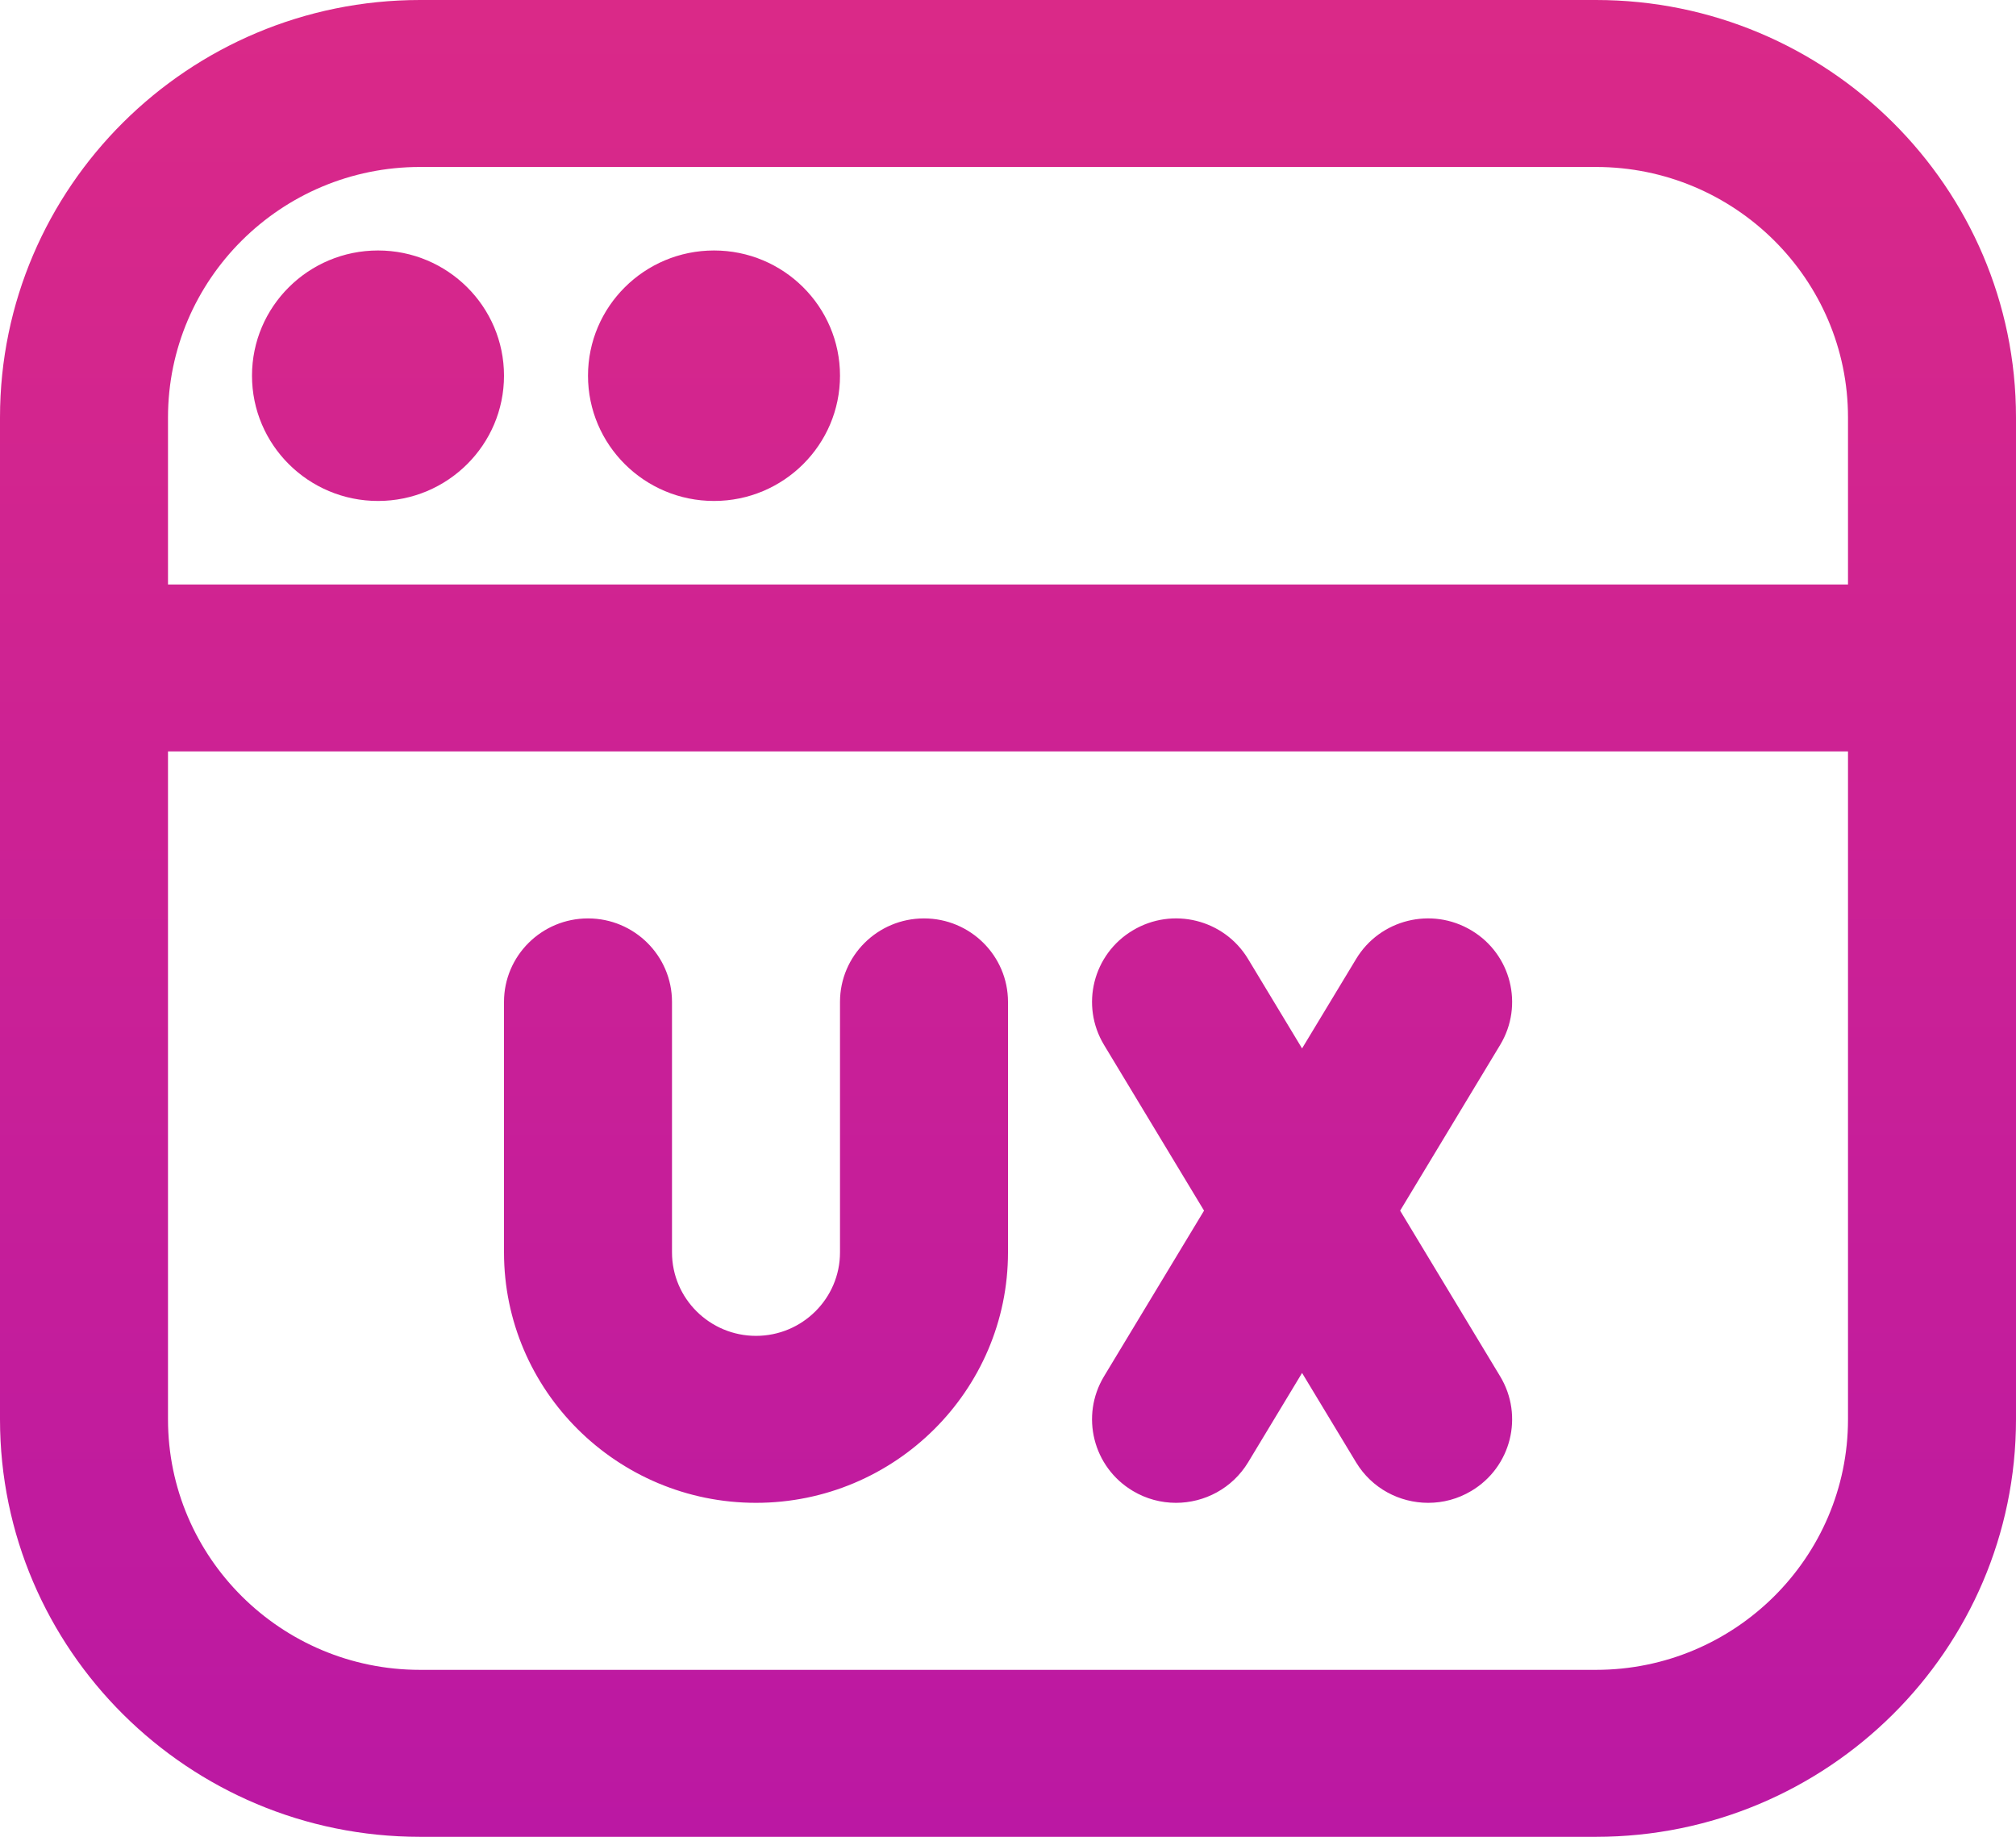 <svg xmlns="http://www.w3.org/2000/svg" width="45" height="41" viewBox="0 0 45 41" fill="none"><path d="M24.643 30.722L26.876 27.023L24.643 23.323C24.111 22.44 24.398 21.296 25.286 20.767C26.175 20.235 27.326 20.522 27.859 21.406L29.064 23.402L30.27 21.406C30.802 20.522 31.954 20.235 32.843 20.767C33.731 21.296 34.018 22.44 33.486 23.323L31.253 27.023L33.486 30.722C34.018 31.605 33.731 32.75 32.843 33.279C32.541 33.46 32.209 33.545 31.879 33.545C31.241 33.545 30.621 33.223 30.27 32.642L29.064 30.646L27.859 32.642C27.506 33.223 26.886 33.545 26.25 33.545C25.922 33.545 25.588 33.46 25.286 33.279C24.398 32.75 24.111 31.605 24.643 30.722ZM16.875 33.545C19.976 33.545 22.5 31.037 22.5 27.954V22.364C22.5 21.335 21.66 20.5 20.625 20.5C19.59 20.5 18.75 21.335 18.75 22.364V27.954C18.75 28.983 17.908 29.818 16.875 29.818C15.842 29.818 15 28.983 15 27.954V22.364C15 21.335 14.16 20.5 13.125 20.5C12.09 20.5 11.25 21.335 11.25 22.364V27.954C11.25 31.037 13.774 33.545 16.875 33.545ZM8.438 5.591C6.885 5.591 5.625 6.843 5.625 8.386C5.625 9.929 6.885 11.182 8.438 11.182C9.99 11.182 11.25 9.929 11.25 8.386C11.25 6.843 9.99 5.591 8.438 5.591ZM45 9.318V31.682C45 36.82 40.794 41 35.625 41H9.375C4.206 41 0 36.82 0 31.682V9.318C0 4.18 4.206 0 9.375 0H35.625C40.794 0 45 4.18 45 9.318ZM41.25 16.773H3.75V31.682C3.75 34.764 6.274 37.273 9.375 37.273H35.625C38.726 37.273 41.25 34.764 41.25 31.682V16.773ZM41.25 9.318C41.25 6.236 38.726 3.727 35.625 3.727H9.375C6.274 3.727 3.75 6.236 3.75 9.318V13.046H41.25V9.318ZM15.938 5.591C14.385 5.591 13.125 6.843 13.125 8.386C13.125 9.929 14.385 11.182 15.938 11.182C17.49 11.182 18.75 9.929 18.75 8.386C18.75 6.843 17.49 5.591 15.938 5.591Z" fill="url(#paint0_linear_1580_1053)"></path><defs><linearGradient id="paint0_linear_1580_1053" x1="22.5" y1="0" x2="22.5" y2="41" gradientUnits="userSpaceOnUse"><stop stop-color="#DA2988"></stop><stop offset="1" stop-color="#BB18A3"></stop></linearGradient></defs></svg>